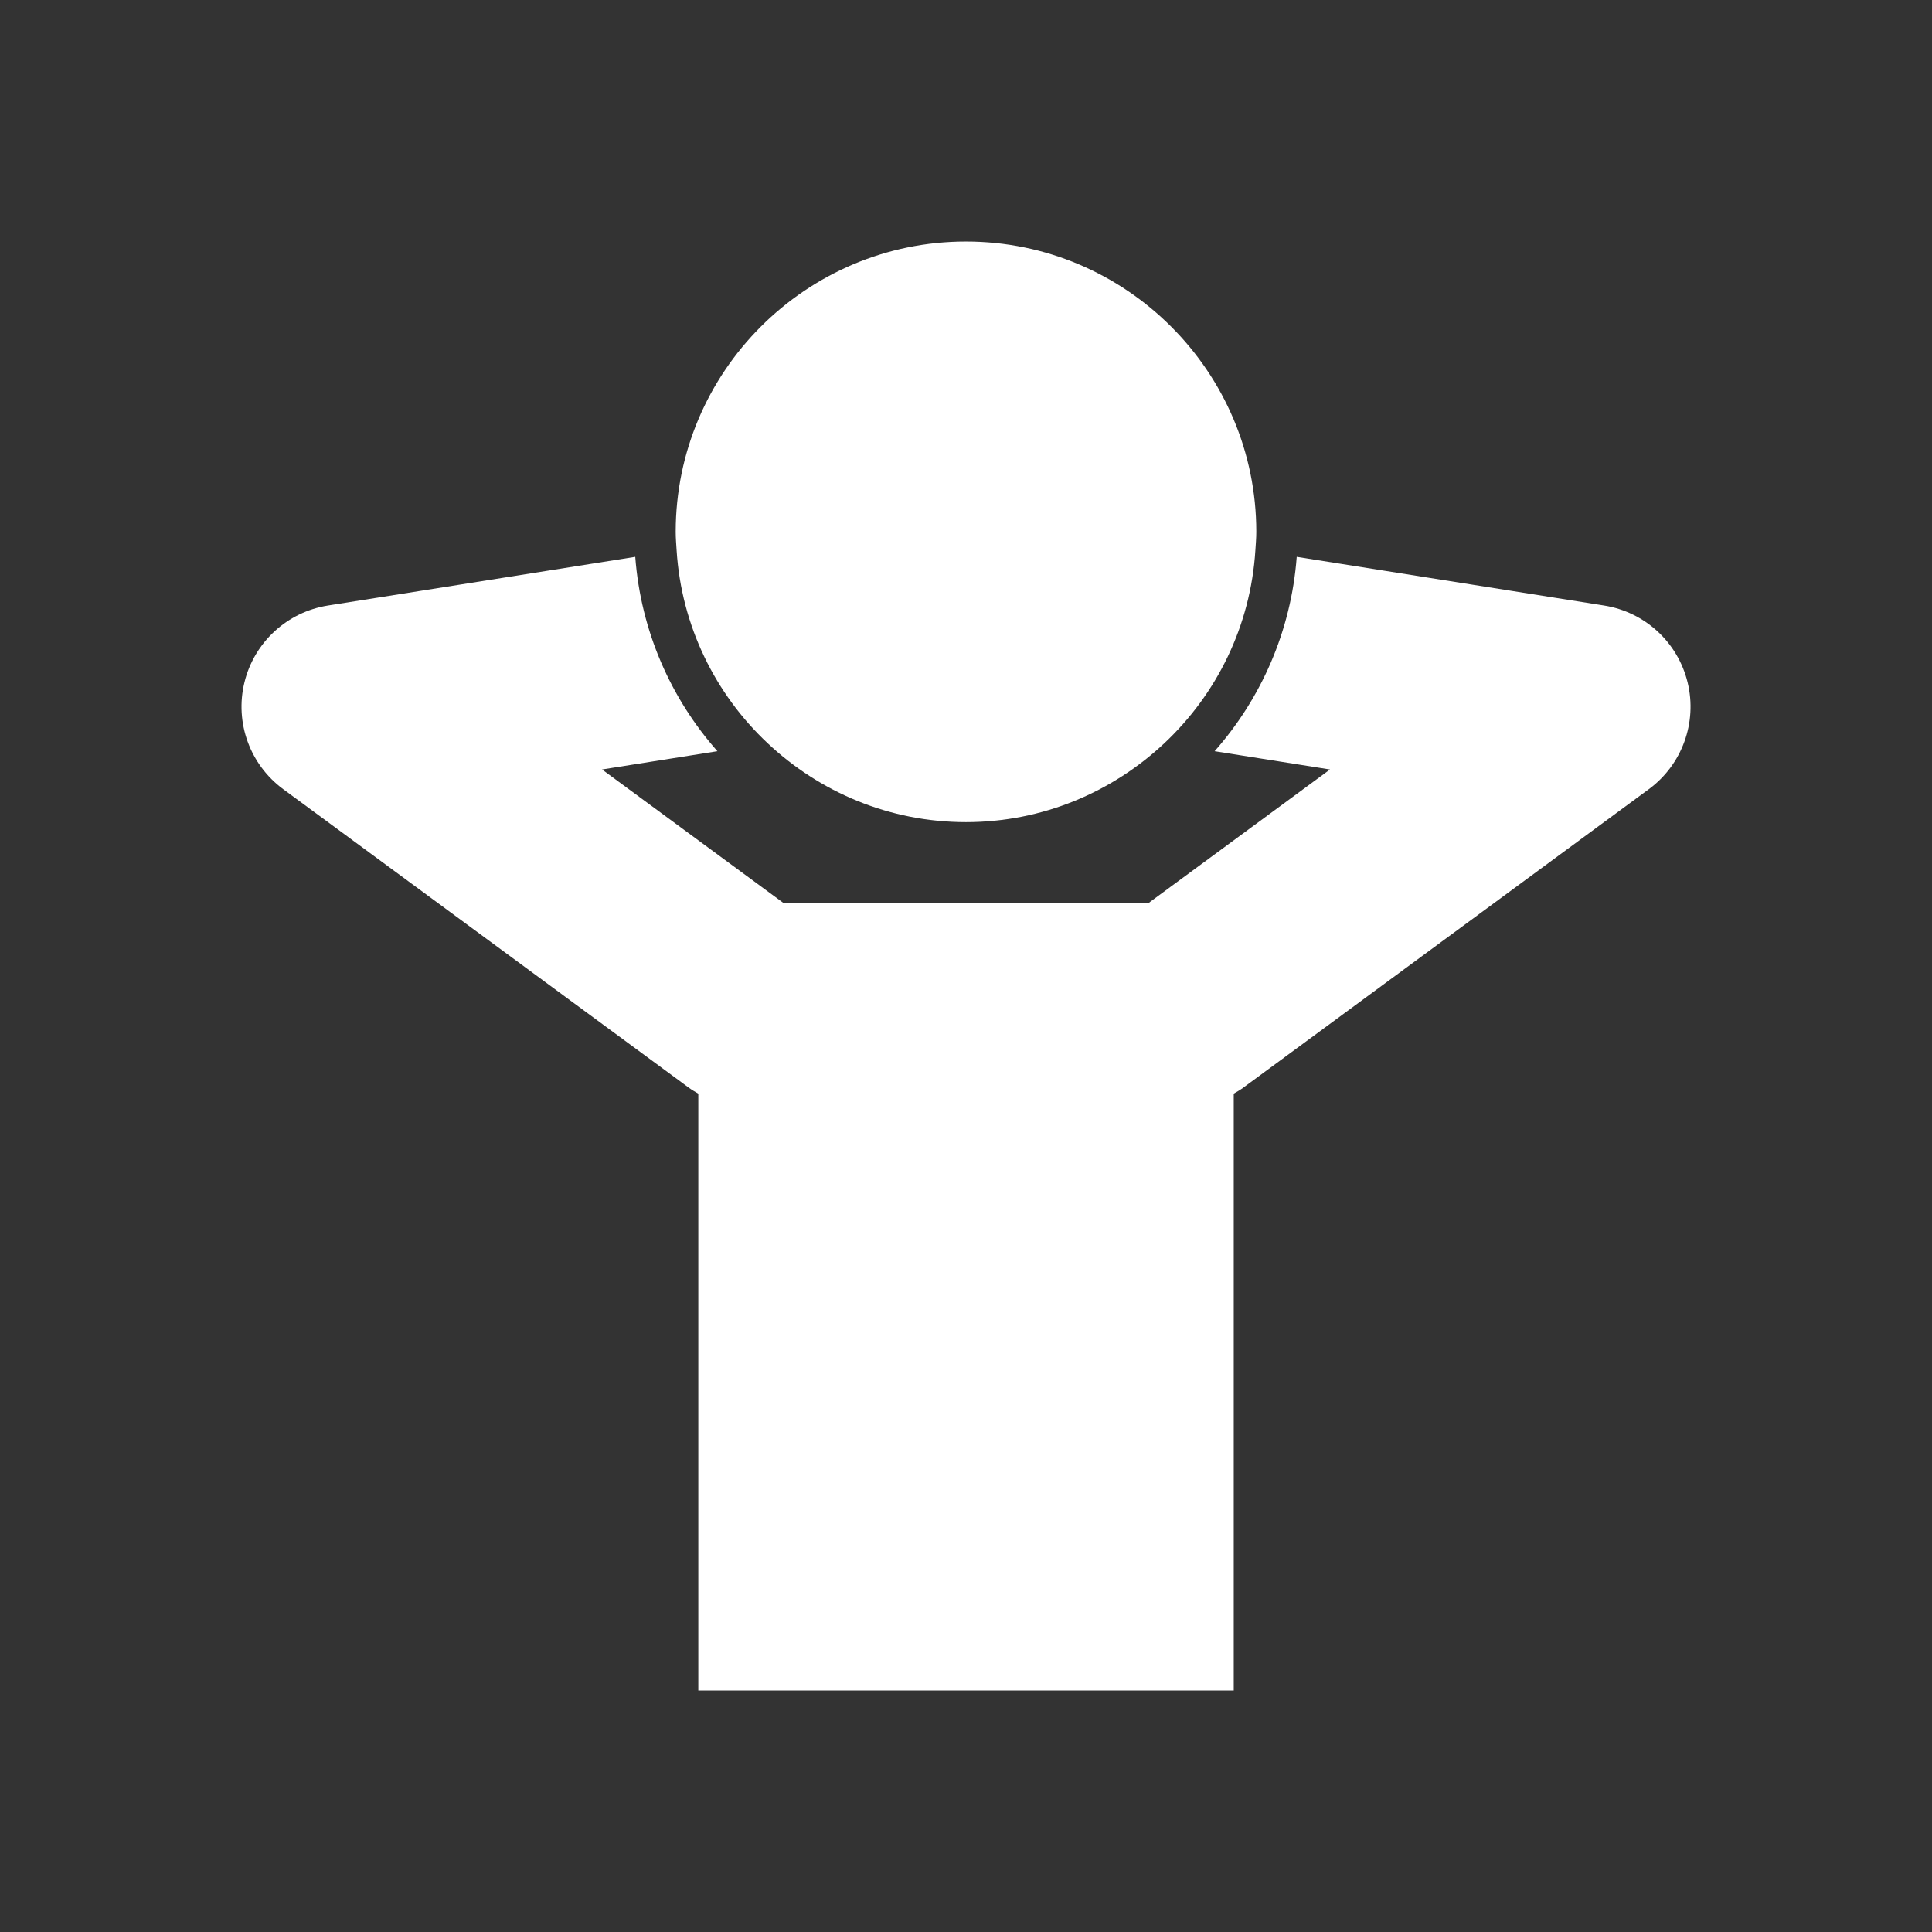 <?xml version="1.0" encoding="utf-8"?>
<!-- Generator: Adobe Illustrator 16.0.0, SVG Export Plug-In . SVG Version: 6.00 Build 0)  -->
<!DOCTYPE svg PUBLIC "-//W3C//DTD SVG 1.1//EN" "http://www.w3.org/Graphics/SVG/1.1/DTD/svg11.dtd">
<svg version="1.1" id="Calque_1" xmlns="http://www.w3.org/2000/svg" xmlns:xlink="http://www.w3.org/1999/xlink" x="0px" y="0px"
	 width="136.061px" height="136.061px" viewBox="0 0 136.061 136.061" enable-background="new 0 0 136.061 136.061"
	 xml:space="preserve">
<rect x="0" y="0" width="136.061" height="136.061" fill="#333333" stroke="none"/>
<g>
	<path fill="#FFFFFF" d="M118.851,48.062c-0.688-2.827-3.006-4.963-5.881-5.418l-21.648-3.429
		c-0.392,5.228-2.508,9.979-5.783,13.688c2.354,0.372,5.26,0.833,8.127,1.287c-6.391,4.704-11.198,8.242-12.791,9.414
		c-3.688,0-21.996,0-25.685,0c-1.593-1.172-6.399-4.711-12.792-9.414c2.866-0.455,5.772-0.915,8.125-1.287
		c-3.275-3.708-5.393-8.46-5.785-13.688l-21.646,3.429c-2.874,0.456-5.192,2.592-5.879,5.418c-0.688,2.826,0.39,5.79,2.731,7.515
		l28.603,21.051c0.2,0.146,0.418,0.266,0.631,0.392v42.037h37.708V77.018c0.215-0.126,0.433-0.244,0.634-0.392l28.603-21.051
		C118.462,53.851,119.539,50.888,118.851,48.062z"/>
	<path fill="#FFFFFF" d="M54.063,52.343c3.659,3.436,8.564,5.556,13.965,5.556c5.403,0,10.311-2.122,13.97-5.556
		c3.68-3.453,6.073-8.241,6.412-13.59c0.027-0.433,0.065-0.861,0.065-1.299c0-11.273-9.171-20.445-20.447-20.445
		c-11.271,0-20.442,9.172-20.442,20.445c0,0.438,0.038,0.867,0.064,1.299C47.99,44.103,50.384,48.891,54.063,52.343z"/>
</g>
</svg>
